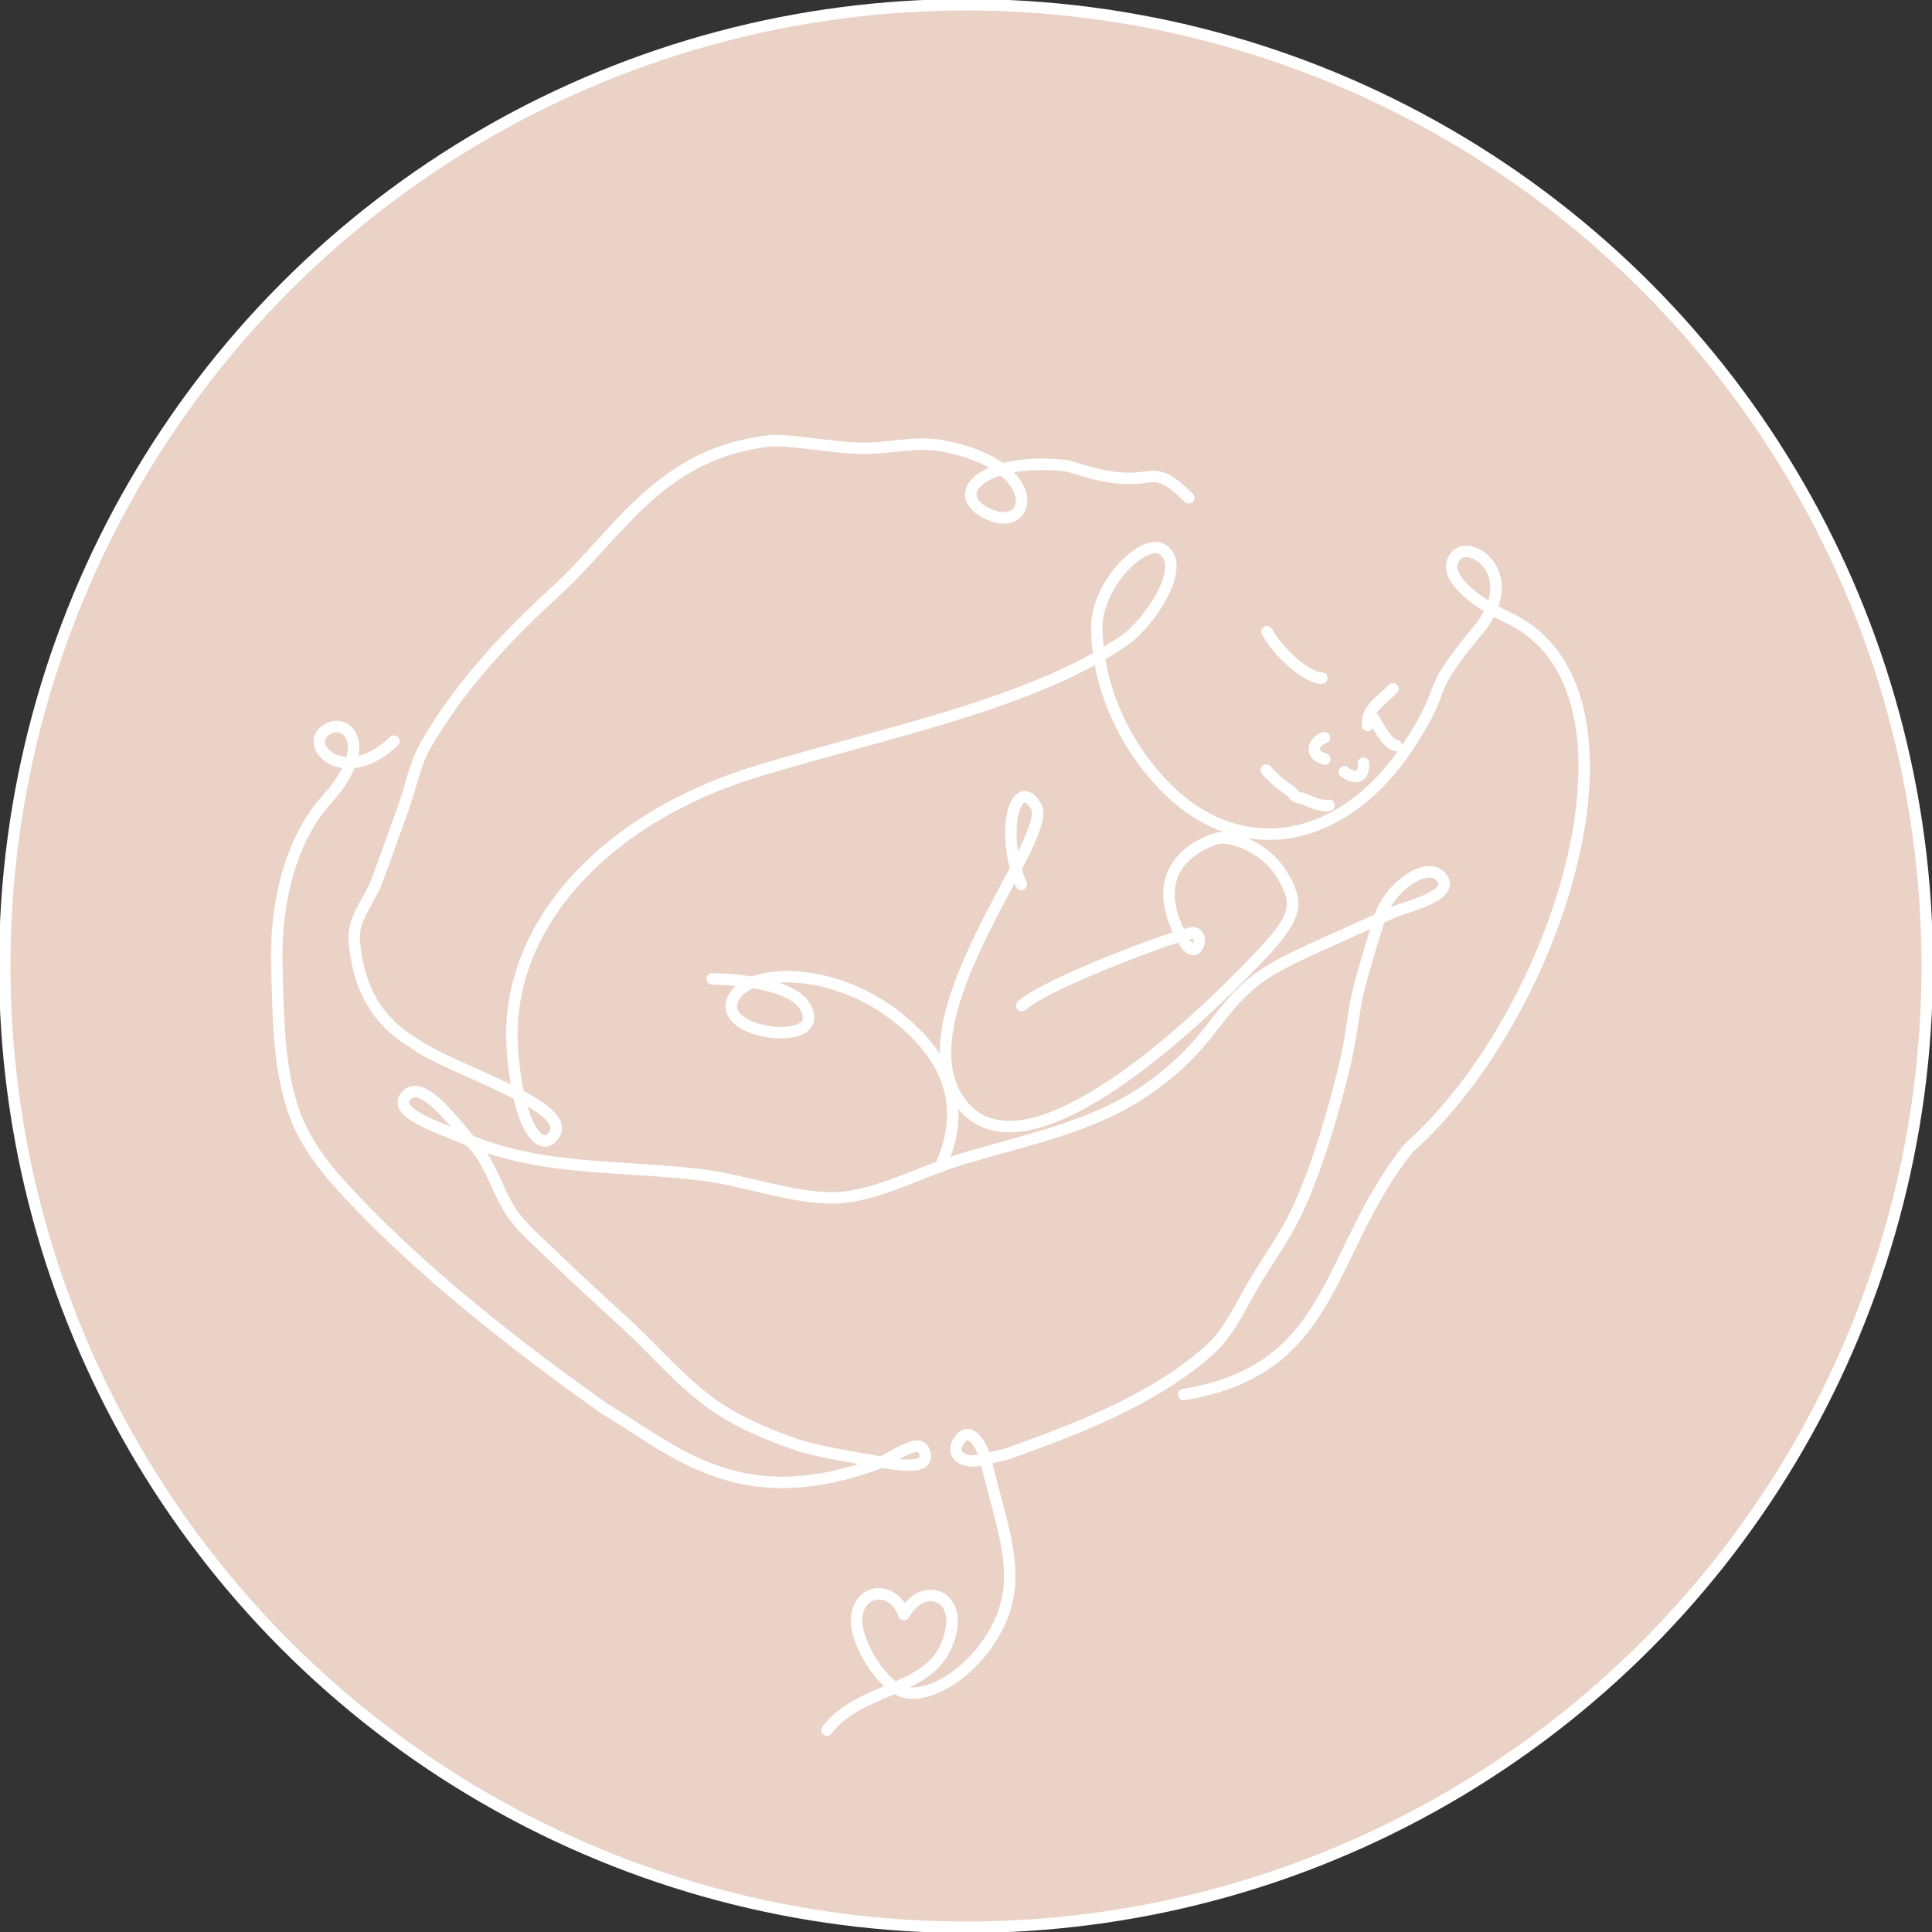 <?xml version="1.0" encoding="UTF-8" standalone="no"?>
<!-- Created with Inkscape (http://www.inkscape.org/) -->

<svg
   sodipodi:docname="logo.svg"
   inkscape:version="1.2.2 (732a01da63, 2022-12-09)"
   xml:space="preserve"
   id="svg5"
   version="1.1"
   viewBox="0 0 202.754 202.754"
   height="202.754mm"
   width="202.754mm"
   xmlns:inkscape="http://www.inkscape.org/namespaces/inkscape"
   xmlns:sodipodi="http://sodipodi.sourceforge.net/DTD/sodipodi-0.dtd"
   xmlns="http://www.w3.org/2000/svg"
   xmlns:svg="http://www.w3.org/2000/svg"><rect x="0" y="0" width="202.754" height="202.754" fill="#333333" stroke="none"/><sodipodi:namedview
     id="namedview7"
     pagecolor="#ffffff"
     bordercolor="#666666"
     borderopacity="1.0"
     inkscape:showpageshadow="2"
     inkscape:pageopacity="0"
     inkscape:pagecheckerboard="true"
     inkscape:deskcolor="#d1d1d1"
     inkscape:document-units="mm"
     showgrid="false"
     inkscape:zoom="0.52634279"
     inkscape:cx="229.88821"
     inkscape:cy="81.695809"
     inkscape:window-width="1920"
     inkscape:window-height="1017"
     inkscape:window-x="-8"
     inkscape:window-y="-8"
     inkscape:window-maximized="1"
     inkscape:current-layer="g4369"
     inkscape:lockguides="true" /><defs
     id="defs2" /><g
     inkscape:label="Calque 1"
     inkscape:groupmode="layer"
     id="layer1"
     transform="translate(-5768.623,-142.623)"><g
       id="g4371"
       transform="translate(306.23,-79.627)"><g
         id="g4369"
         transform="translate(0,-17.859)"><circle
           style="font-variation-settings:normal;fill:#ead3c6;fill-opacity:1;fill-rule:evenodd;stroke:#ffffff;stroke-width:1.2;stroke-linecap:round;stroke-linejoin:round;stroke-miterlimit:4;stroke-dasharray:none;stroke-dashoffset:0;stroke-opacity:1;paint-order:markers fill stroke;stop-color:#000000"
           id="circle4335"
           cx="5563.77"
           cy="341.487"
           r="100.877" /><g
           id="g4361"
           transform="translate(317.579,107.949)"
           style="stroke:#ffffff;stroke-width:1.2;stroke-dasharray:none;stroke-opacity:1"><g
             id="g4359"
             transform="translate(1344.615,-57.159)"
             style="stroke:#ffffff;stroke-width:1.2;stroke-dasharray:none;stroke-opacity:1"><g
               id="g4357"
               transform="translate(-7.813,10.717)"
               style="stroke:#ffffff;stroke-width:1.2;stroke-dasharray:none;stroke-opacity:1"><path
                 style="font-variation-settings:normal;fill:none;fill-opacity:1;stroke:#ffffff;stroke-width:1.2;stroke-linecap:round;stroke-linejoin:round;stroke-miterlimit:4;stroke-dasharray:none;stroke-dashoffset:0;stroke-opacity:1;paint-order:stroke markers fill;stop-color:#000000"
                 d="m 3882.758,281.328 c 5.147,0.129 9.972,1.222 10.101,4.053 0.129,2.831 -8.915,1.644 -8.042,-1.608 0.952,-3.546 10.037,-3.989 16.985,1.287 6.372,4.838 7.487,10.266 4.907,15.951"
                 id="path4337"
                 sodipodi:nodetypes="csssc" /><path
                 style="font-variation-settings:normal;fill:none;fill-opacity:1;stroke:#ffffff;stroke-width:1.2;stroke-linecap:round;stroke-linejoin:round;stroke-miterlimit:4;stroke-dasharray:none;stroke-dashoffset:0;stroke-opacity:1;paint-order:stroke markers fill;stop-color:#000000"
                 d="m 3915.183,271.42 c -2.316,-5.662 -0.515,-11.58 1.544,-8.235 2.059,3.345 -15.055,22.775 -7.592,31.524 7.463,8.75 27.664,-12.095 31.396,-16.084 3.731,-3.989 3.776,-5.338 1.975,-8.298 -1.801,-2.959 -5.543,-4.087 -6.792,-3.733 -1.439,0.408 -8.061,2.999 -3.373,10.899 1.255,2.115 2.198,-0.879 0.91,-1.001 -0.937,-0.088 -15.104,5.095 -18.015,7.643"
                 id="path4339"
                 sodipodi:nodetypes="csssssssc" /><path
                 style="font-variation-settings:normal;fill:none;fill-opacity:1;stroke:#ffffff;stroke-width:1.2;stroke-linecap:round;stroke-linejoin:round;stroke-miterlimit:4;stroke-dasharray:none;stroke-dashoffset:0;stroke-opacity:1;paint-order:stroke markers fill;stop-color:#000000"
                 d="m 3940.901,259.425 c 0.767,0.869 1.653,1.607 2.53,2.191 0.254,0.169 0.34,0.443 0.59,0.585 0.231,0.132 0.625,0.135 0.847,0.244 1.138,0.557 2.123,0.799 2.624,0.668"
                 id="path4341"
                 sodipodi:nodetypes="csssc" /><path
                 style="font-variation-settings:normal;fill:none;fill-opacity:1;stroke:#ffffff;stroke-width:1.2;stroke-linecap:round;stroke-linejoin:round;stroke-miterlimit:4;stroke-dasharray:none;stroke-dashoffset:0;stroke-opacity:1;paint-order:stroke markers fill;stop-color:#000000"
                 d="m 3952.179,253.991 c 0.775,1.431 1.61,2.798 2.394,2.86"
                 id="path4343"
                 sodipodi:nodetypes="cc" /><path
                 style="font-variation-settings:normal;fill:none;fill-opacity:1;stroke:#ffffff;stroke-width:1.2;stroke-linecap:round;stroke-linejoin:round;stroke-miterlimit:4;stroke-dasharray:none;stroke-dashoffset:0;stroke-opacity:1;paint-order:stroke markers fill;stop-color:#000000"
                 d="m 3940.969,244.898 c 1.722,2.932 4.661,4.948 5.764,4.875"
                 id="path4345"
                 sodipodi:nodetypes="cc" /><path
                 style="font-variation-settings:normal;fill:none;fill-opacity:1;stroke:#ffffff;stroke-width:1.2;stroke-linecap:round;stroke-linejoin:round;stroke-miterlimit:4;stroke-dasharray:none;stroke-dashoffset:0;stroke-opacity:1;paint-order:stroke markers fill;stop-color:#000000"
                 d="m 3947.005,256.026 c -0.862,0.194 -1.917,1.66 0.052,2.246"
                 id="path4347"
                 sodipodi:nodetypes="cc" /><path
                 style="font-variation-settings:normal;fill:none;fill-opacity:1;stroke:#ffffff;stroke-width:1.2;stroke-linecap:round;stroke-linejoin:round;stroke-miterlimit:4;stroke-dasharray:none;stroke-dashoffset:0;stroke-opacity:1;paint-order:stroke markers fill;stop-color:#000000"
                 d="m 3954.196,250.881 c -1.969,1.896 -2.66,2.172 -2.66,3.861"
                 id="path4349" /><path
                 style="font-variation-settings:normal;fill:none;fill-opacity:1;stroke:#ffffff;stroke-width:1.2;stroke-linecap:round;stroke-linejoin:round;stroke-miterlimit:4;stroke-dasharray:none;stroke-dashoffset:0;stroke-opacity:1;paint-order:stroke markers fill;stop-color:#000000"
                 d="m 3951.101,258.704 c 0.103,1.172 -0.587,1.965 -2.003,0.896"
                 id="path4351"
                 sodipodi:nodetypes="cc" /><path
                 id="path4353"
                 style="font-variation-settings:normal;fill:none;fill-opacity:1;stroke:#ffffff;stroke-width:1.2;stroke-linecap:round;stroke-linejoin:round;stroke-miterlimit:4;stroke-dasharray:none;stroke-dashoffset:0;stroke-opacity:1;paint-order:normal;stop-color:#000000"
                 d="m 3932.226,324.958 c 16.034,-2.637 14.83,-14.878 23.617,-25.876 15.884,-14.066 26.552,-48.242 10.373,-55.691 -3.47,-1.598 -7.284,-4.58 -5.328,-6.546 1.536,-1.544 6.617,1.852 2.632,7.405 -6.223,7.431 -3.504,5.867 -6.836,11.267 -6.949,11.709 -18.014,13.768 -25.992,6.048 -4.359,-4.218 -7.48,-10.478 -7.583,-17.001 -0.073,-4.594 4.915,-9.529 6.88,-8.302 2.77,1.729 -1.49,7.828 -3.914,9.504 -9.659,6.676 -24.939,9.643 -38.488,13.741 -16.32,4.935 -26.825,16.556 -25.789,29.432 0.669,8.313 2.917,10.064 3.945,9.204 3.809,-3.188 -10.406,-7.126 -14.421,-10.161 -4.375,-2.62 -5.83,-6.649 -6.138,-10.769 -0.164,-2.19 1.606,-4.089 2.375,-6.146 0.955,-2.553 1.859,-5.125 2.781,-7.69 0.792,-2.202 1.196,-4.583 2.364,-6.611 3.49,-6.063 8.377,-11.316 13.542,-16.034 6.817,-6.226 11.005,-14.615 22.689,-15.886 2.705,-0.054 6.27,0.721 9.42,0.804 2.828,0.075 5.699,-0.78 8.482,-0.273 10.788,1.964 9.617,9.165 5.098,7.258 -4.729,-1.995 -0.897,-6.096 7.828,-5.177 1.082,0.114 4.76,1.853 8.504,1.208 1.915,-0.33 2.872,0.657 4.506,2.176"
                 sodipodi:nodetypes="cssscssssscsssssssccsscssc" /><path
                 id="path4355"
                 style="font-variation-settings:normal;fill:none;fill-opacity:1;stroke:#ffffff;stroke-width:1.2;stroke-linecap:round;stroke-linejoin:round;stroke-miterlimit:4;stroke-dasharray:none;stroke-dashoffset:0;stroke-opacity:1;paint-order:normal;stop-color:#000000"
                 d="m 3849.355,256.388 c -5.008,4.733 -9.16,0.832 -7.435,-0.912 1.999,-2.02 5.882,0.969 0.35,7.077 -3.417,3.773 -5.449,10.15 -5.194,17.663 0.153,5.46 0.132,11.301 2.244,16.233 0.989,2.256 2.475,4.301 4.114,6.14 8.159,9.152 19.7,17.988 28.013,23.836 7.458,4.479 14.16,11.047 28.551,5.814 2,-0.727 4.574,-2.975 5.051,-1.2 0.443,1.65 -1.676,1.466 -4.626,0.993 -1.841,-0.295 -6.881,-1.151 -8.643,-1.761 -2.923,-1.011 -5.845,-2.188 -8.42,-3.902 -3.59,-2.389 -6.38,-5.803 -9.549,-8.728 -2.645,-2.442 -5.324,-4.849 -7.899,-7.364 -1.337,-1.306 -2.797,-2.515 -3.921,-4.009 -1.717,-2.284 -2.314,-5.334 -4.223,-7.461 -1.968,-2.193 -5.47,-7.23 -7.178,-5.16 -1.457,1.767 3.664,3.348 5.899,4.322 8.313,3.625 16.295,2.844 25.296,3.952 4.33,0.533 9.657,2.54 14.017,2.38 4.154,-0.152 8.867,-2.749 12.842,-3.964 6.837,-2.091 14.032,-3.375 19.877,-7.492 6.563,-4.623 6.93,-7.94 11.21,-11.328 2.668,-2.113 7.293,-3.819 14.557,-7.218 1.866,-0.687 6.23,-1.755 5.105,-3.481 -1.414,-2.168 -5.693,0.944 -6.591,4.107 -0.63,1.984 -2.107,6.778 -2.51,8.899 -0.351,2.156 -0.656,4.574 -1.216,6.812 -1.239,4.956 -2.631,9.92 -4.723,14.581 -1.17,2.606 -2.823,4.97 -4.336,7.393 -1.632,2.613 -2.815,5.646 -5.111,7.701 -5.851,5.238 -14.183,8.364 -20.947,10.781 -0.739,0.264 -2.362,0.566 -3.135,0.739 -2.012,0.451 -3.276,-0.899 -1.933,-2.343 1.021,-1.098 2.184,0.811 2.576,2.33 1.508,6.532 3.667,11.39 1.766,16.307 -2.176,5.628 -8.061,9.35 -10.916,7.82 -1.946,-1.043 -3.701,-3.986 -4.224,-5.95 -1.178,-4.423 3.483,-5.628 4.782,-1.952 1.934,-3.436 5.666,-2.17 4.971,1.587 -1.26,6.812 -9.236,5.543 -13.046,10.542"
                 sodipodi:nodetypes="cssccscsssssssssssssssscsccssssssscssscsc" /></g></g></g></g></g></g></svg>
